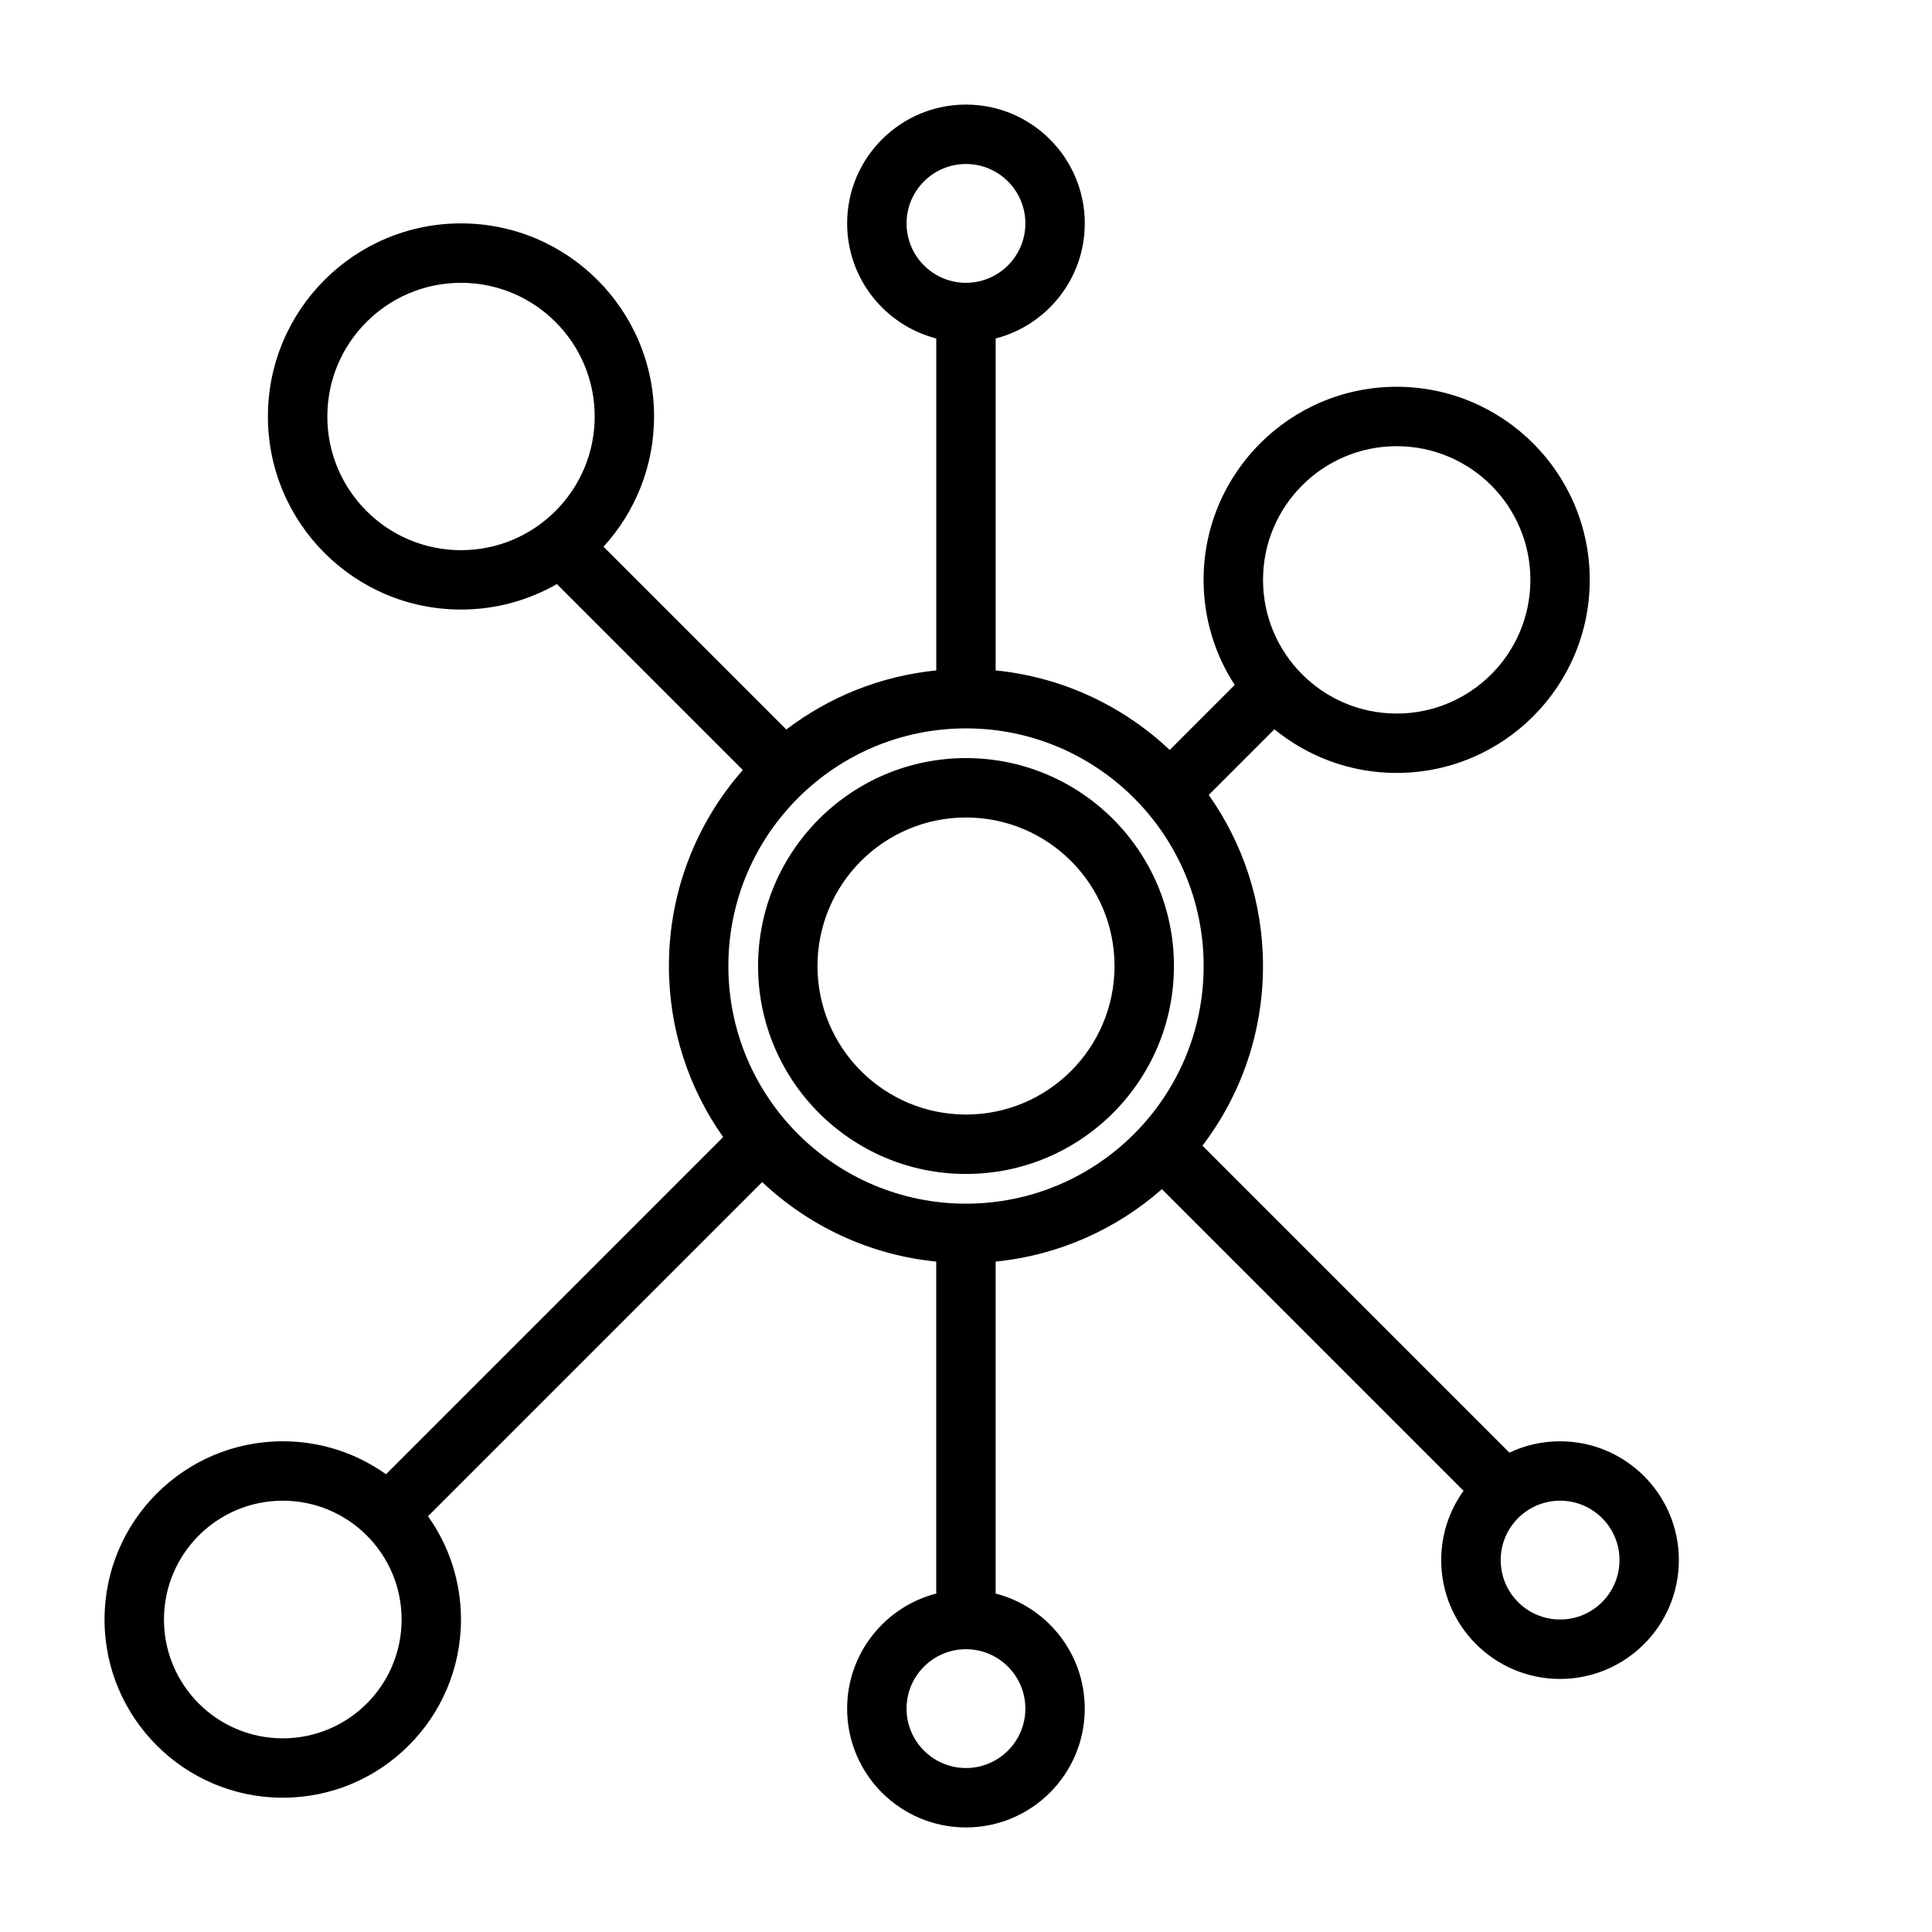 <?xml version="1.0" encoding="UTF-8"?>
<!-- Uploaded to: ICON Repo, www.iconrepo.com, Generator: ICON Repo Mixer Tools -->
<svg fill="#000000" width="800px" height="800px" version="1.1" viewBox="144 144 512 512" xmlns="http://www.w3.org/2000/svg">
 <path d="m392.12 233.7v87.969c-14.848 1.48-28.48 7.086-39.738 15.656l-48.445-48.445c8.32-9.102 13.398-21.215 13.398-34.512 0-28.238-22.93-51.168-51.168-51.168s-51.168 22.93-51.168 51.168 22.93 51.168 51.168 51.168c9.25 0 17.926-2.457 25.41-6.754l49.277 49.277c-12.188 13.863-19.586 32.047-19.586 51.941 0 16.879 5.32 32.52 14.375 45.336l-89.348 89.355c-7.723-5.504-17.168-8.738-27.363-8.738-26.062 0-47.23 21.168-47.23 47.23s21.168 47.23 47.23 47.23 47.23-21.168 47.23-47.23c0-10.195-3.234-19.641-8.738-27.363l88.559-88.559c12.312 11.609 28.355 19.301 46.129 21.074v87.969c-13.57 3.504-23.617 15.84-23.617 30.496 0 17.383 14.105 31.488 31.488 31.488 17.383 0 31.488-14.105 31.488-31.488 0-14.656-10.043-26.992-23.617-30.496v-87.969c16.801-1.676 32.055-8.637 44.066-19.199l79.934 79.934c-3.723 5.172-5.918 11.516-5.918 18.375 0 17.383 14.105 31.488 31.488 31.488 17.383 0 31.488-14.105 31.488-31.488 0-17.383-14.105-31.488-31.488-31.488-4.801 0-9.344 1.078-13.422 3l-81.34-81.34c10.066-13.227 16.043-29.727 16.043-47.609 0-16.879-5.32-32.52-14.375-45.336l17.398-17.406c8.824 7.227 20.113 11.57 32.402 11.57 28.238 0 51.168-22.93 51.168-51.168 0-28.238-22.93-51.168-51.168-51.168s-51.168 22.93-51.168 51.168c0 10.266 3.031 19.836 8.25 27.852l-17.223 17.223c-12.312-11.609-28.355-19.301-46.129-21.074v-87.969c13.57-3.504 23.617-15.84 23.617-30.496 0-17.383-14.105-31.488-31.488-31.488-17.383 0-31.488 14.105-31.488 31.488 0 14.656 10.043 26.992 23.617 30.496zm7.871 347.36c8.691 0 15.742 7.055 15.742 15.742 0 8.691-7.055 15.742-15.742 15.742-8.691 0-15.742-7.055-15.742-15.742 0-8.691 7.055-15.742 15.742-15.742zm-181.05-39.359c17.383 0 31.488 14.105 31.488 31.488 0 17.383-14.105 31.488-31.488 31.488-17.383 0-31.488-14.105-31.488-31.488 0-17.383 14.105-31.488 31.488-31.488zm338.5 0c8.691 0 15.742 7.055 15.742 15.742 0 8.691-7.055 15.742-15.742 15.742-8.691 0-15.742-7.055-15.742-15.742 0-8.691 7.055-15.742 15.742-15.742zm-157.44-204.67c34.754 0 62.977 28.223 62.977 62.977s-28.223 62.977-62.977 62.977-62.977-28.223-62.977-62.977 28.223-62.977 62.977-62.977zm0 7.871c-30.41 0-55.105 24.695-55.105 55.105s24.695 55.105 55.105 55.105 55.105-24.695 55.105-55.105-24.695-55.105-55.105-55.105zm0 15.742c21.727 0 39.359 17.633 39.359 39.359 0 21.727-17.633 39.359-39.359 39.359-21.727 0-39.359-17.633-39.359-39.359 0-21.727 17.633-39.359 39.359-39.359zm114.14-98.398c19.555 0 35.426 15.871 35.426 35.426 0 19.555-15.871 35.426-35.426 35.426s-35.426-15.871-35.426-35.426c0-19.555 15.871-35.426 35.426-35.426zm-247.97-43.297c19.555 0 35.426 15.871 35.426 35.426 0 19.555-15.871 35.426-35.426 35.426s-35.426-15.871-35.426-35.426c0-19.555 15.871-35.426 35.426-35.426zm133.82-31.488c8.691 0 15.742 7.055 15.742 15.742 0 8.691-7.055 15.742-15.742 15.742-8.691 0-15.742-7.055-15.742-15.742 0-8.691 7.055-15.742 15.742-15.742z" fill-rule="evenodd"/>
</svg>